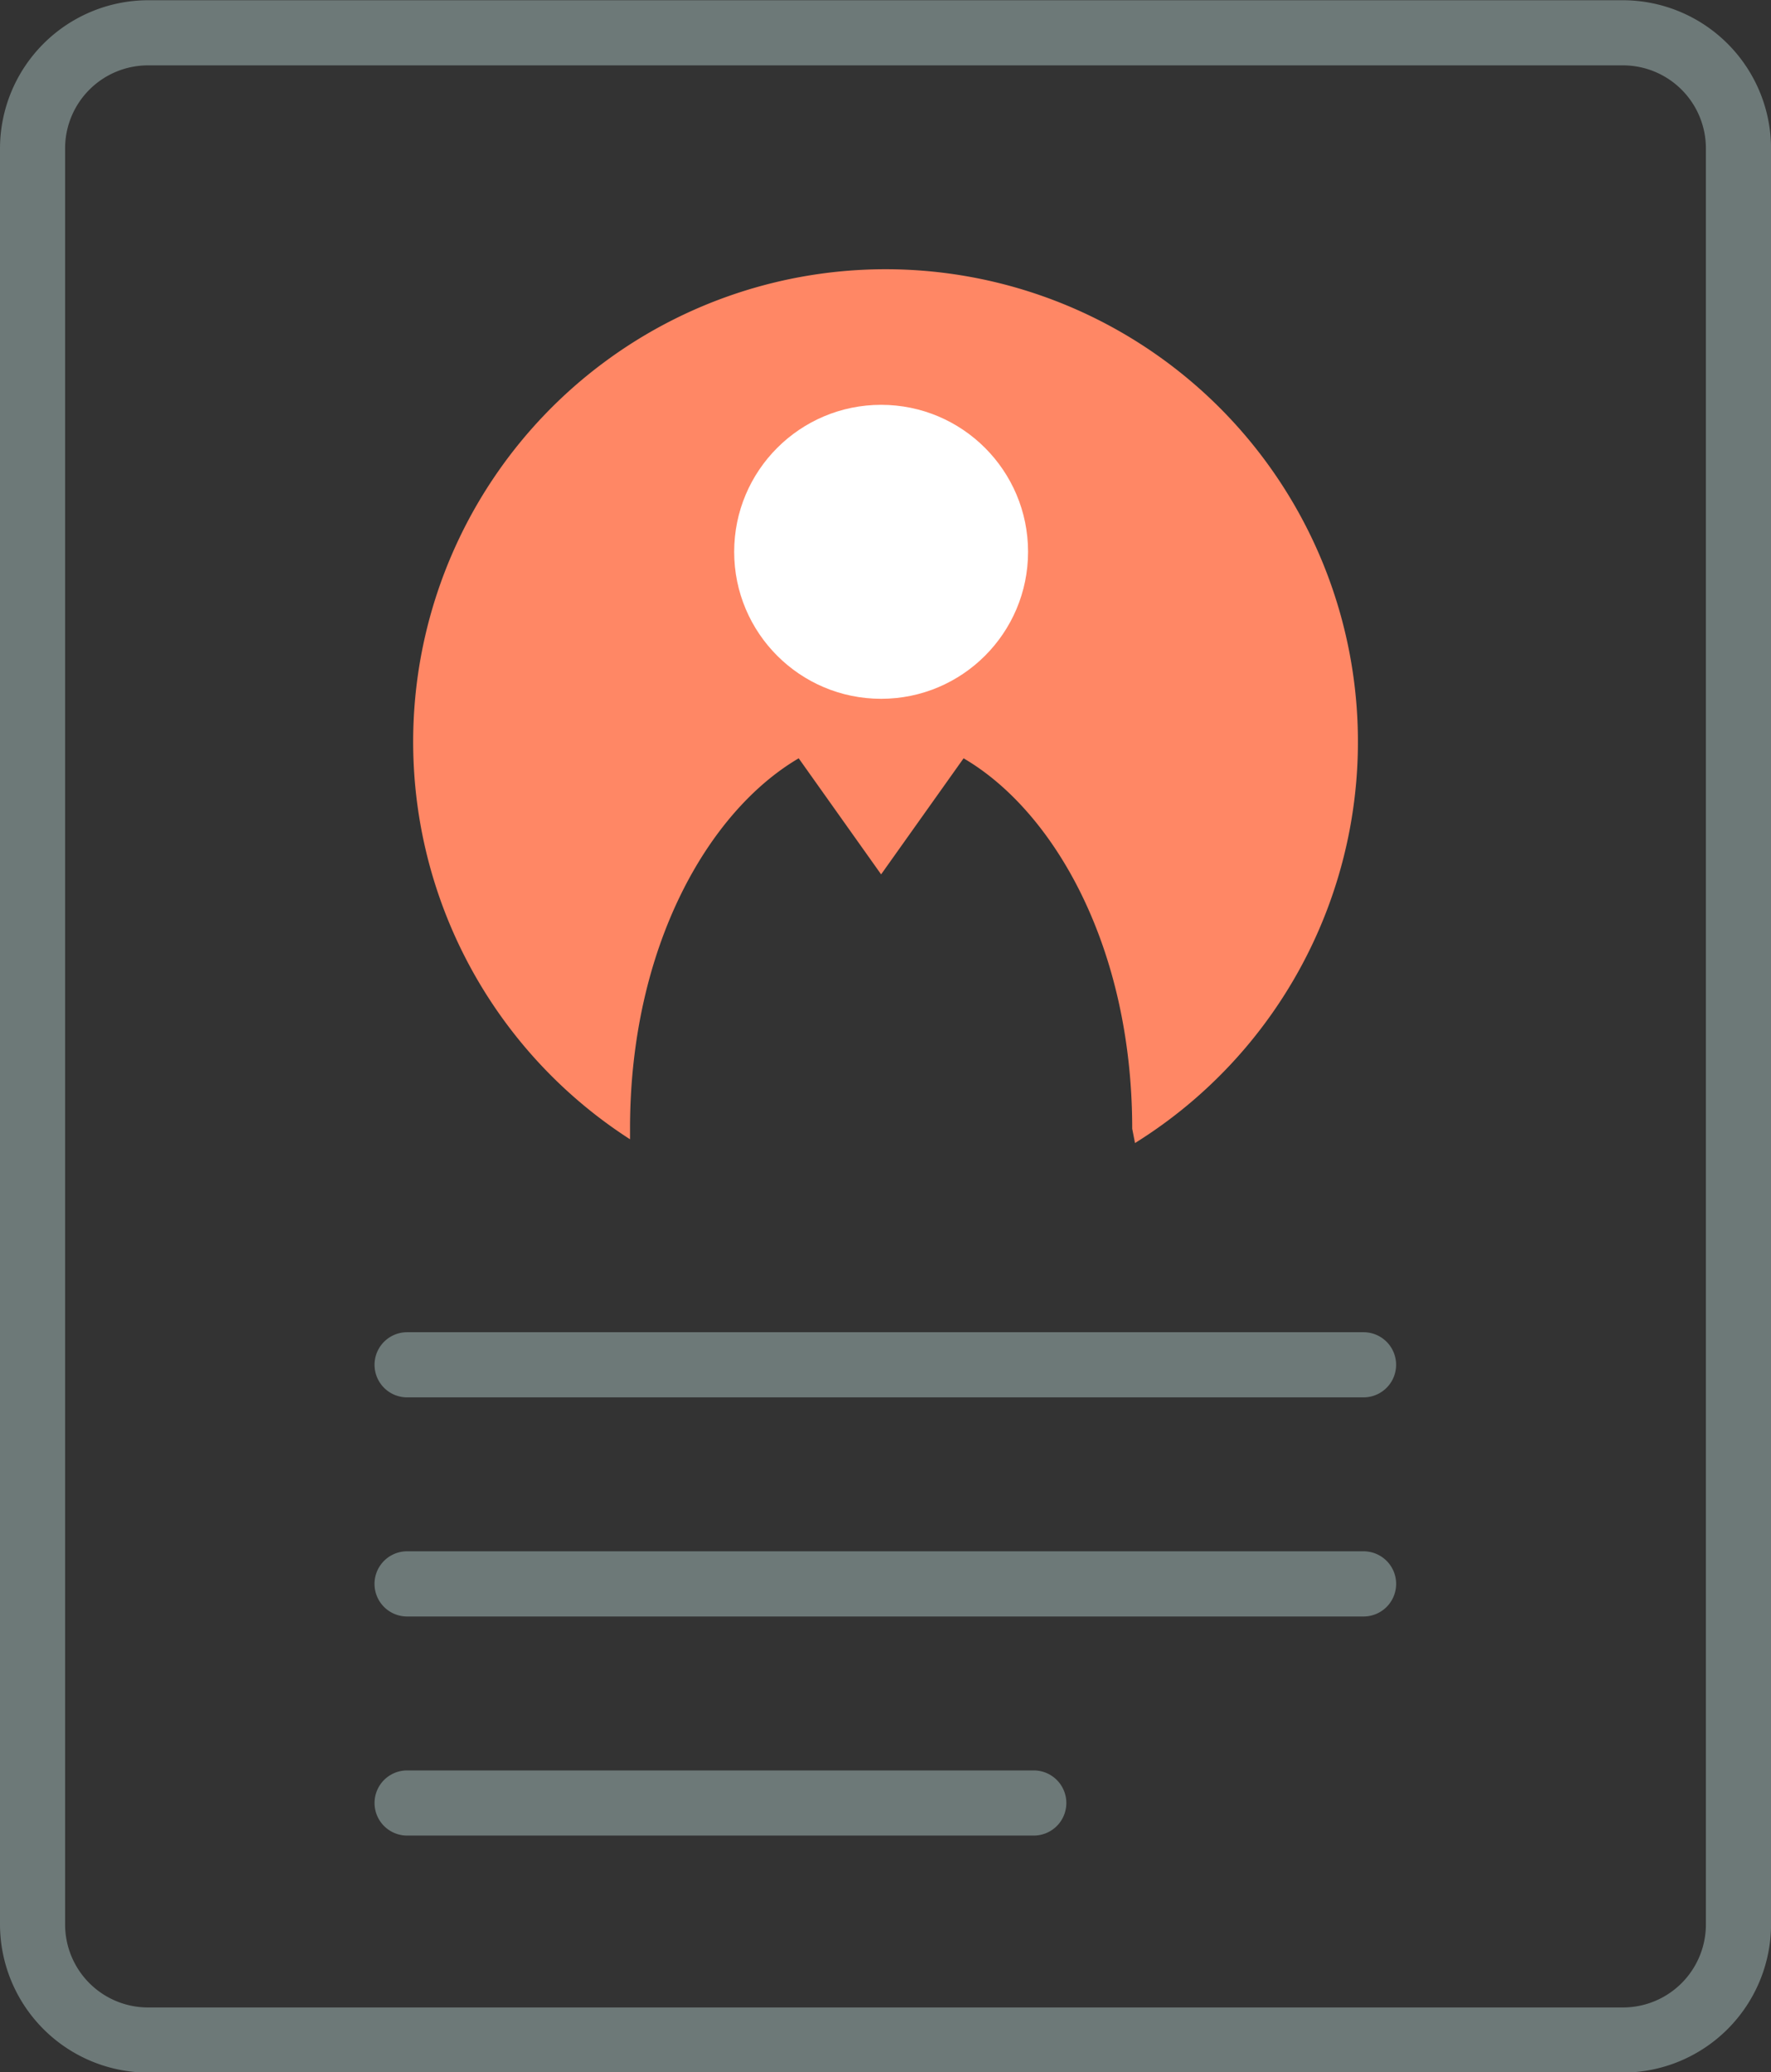 <svg id="グループ_3865" data-name="グループ 3865" xmlns="http://www.w3.org/2000/svg" width="30.3" height="35.444" viewBox="0 0 30.3 35.444">
  <rect x="0" y="0" width="30.3" height="35.444" fill="#333333" stroke="none"/>
  <path id="パス_5705" data-name="パス 5705" d="M753.153,1843.1a1.419,1.419,0,0,1,1.418,1.418v30.381a1.419,1.419,0,0,1-1.418,1.418H727.917a1.419,1.419,0,0,1-1.418-1.418v-30.381a1.419,1.419,0,0,1,1.418-1.418h25.237m0-1.114H727.917a2.539,2.539,0,0,0-2.532,2.532v30.381a2.539,2.539,0,0,0,2.532,2.532h25.237a2.539,2.539,0,0,0,2.532-2.532v-30.381a2.539,2.539,0,0,0-2.532-2.532Z" transform="translate(-725.385 -1841.982)" fill="#6d7978"/>
  <g id="グループ_3864" data-name="グループ 3864" transform="translate(6.411 4.605)">
    <path id="パス_5706" data-name="パス 5706" d="M747.426,1851.076a8.083,8.083,0,0,0-4.371,14.881v-.18c0-3.115,1.344-5.432,2.886-6.336l1.41,1.985,1.411-1.985c1.542.9,2.885,3.22,2.885,6.336l.048.244a8.082,8.082,0,0,0-4.268-14.945Z" transform="translate(-738.687 -1851.076)" fill="#ff8765"/>
    <circle id="楕円形_248" data-name="楕円形 248" cx="2.514" cy="2.514" r="2.514" transform="translate(6.15 2.319)" fill="#fff"/>
    <path id="パス_5707" data-name="パス 5707" d="M754.967,1888.1H738.6a.557.557,0,1,1,0-1.114h16.364a.557.557,0,1,1,0,1.114Z" transform="translate(-738.046 -1868.805)" fill="#6d7978"/>
    <path id="パス_5708" data-name="パス 5708" d="M754.967,1895.5H738.6a.557.557,0,0,1,0-1.115h16.364a.557.557,0,0,1,0,1.115Z" transform="translate(-738.046 -1872.457)" fill="#6d7978"/>
    <path id="パス_5709" data-name="パス 5709" d="M749.325,1902.9H738.6a.557.557,0,0,1,0-1.114h10.722a.557.557,0,0,1,0,1.114Z" transform="translate(-738.046 -1876.11)" fill="#6d7978"/>
  </g>
</svg>
